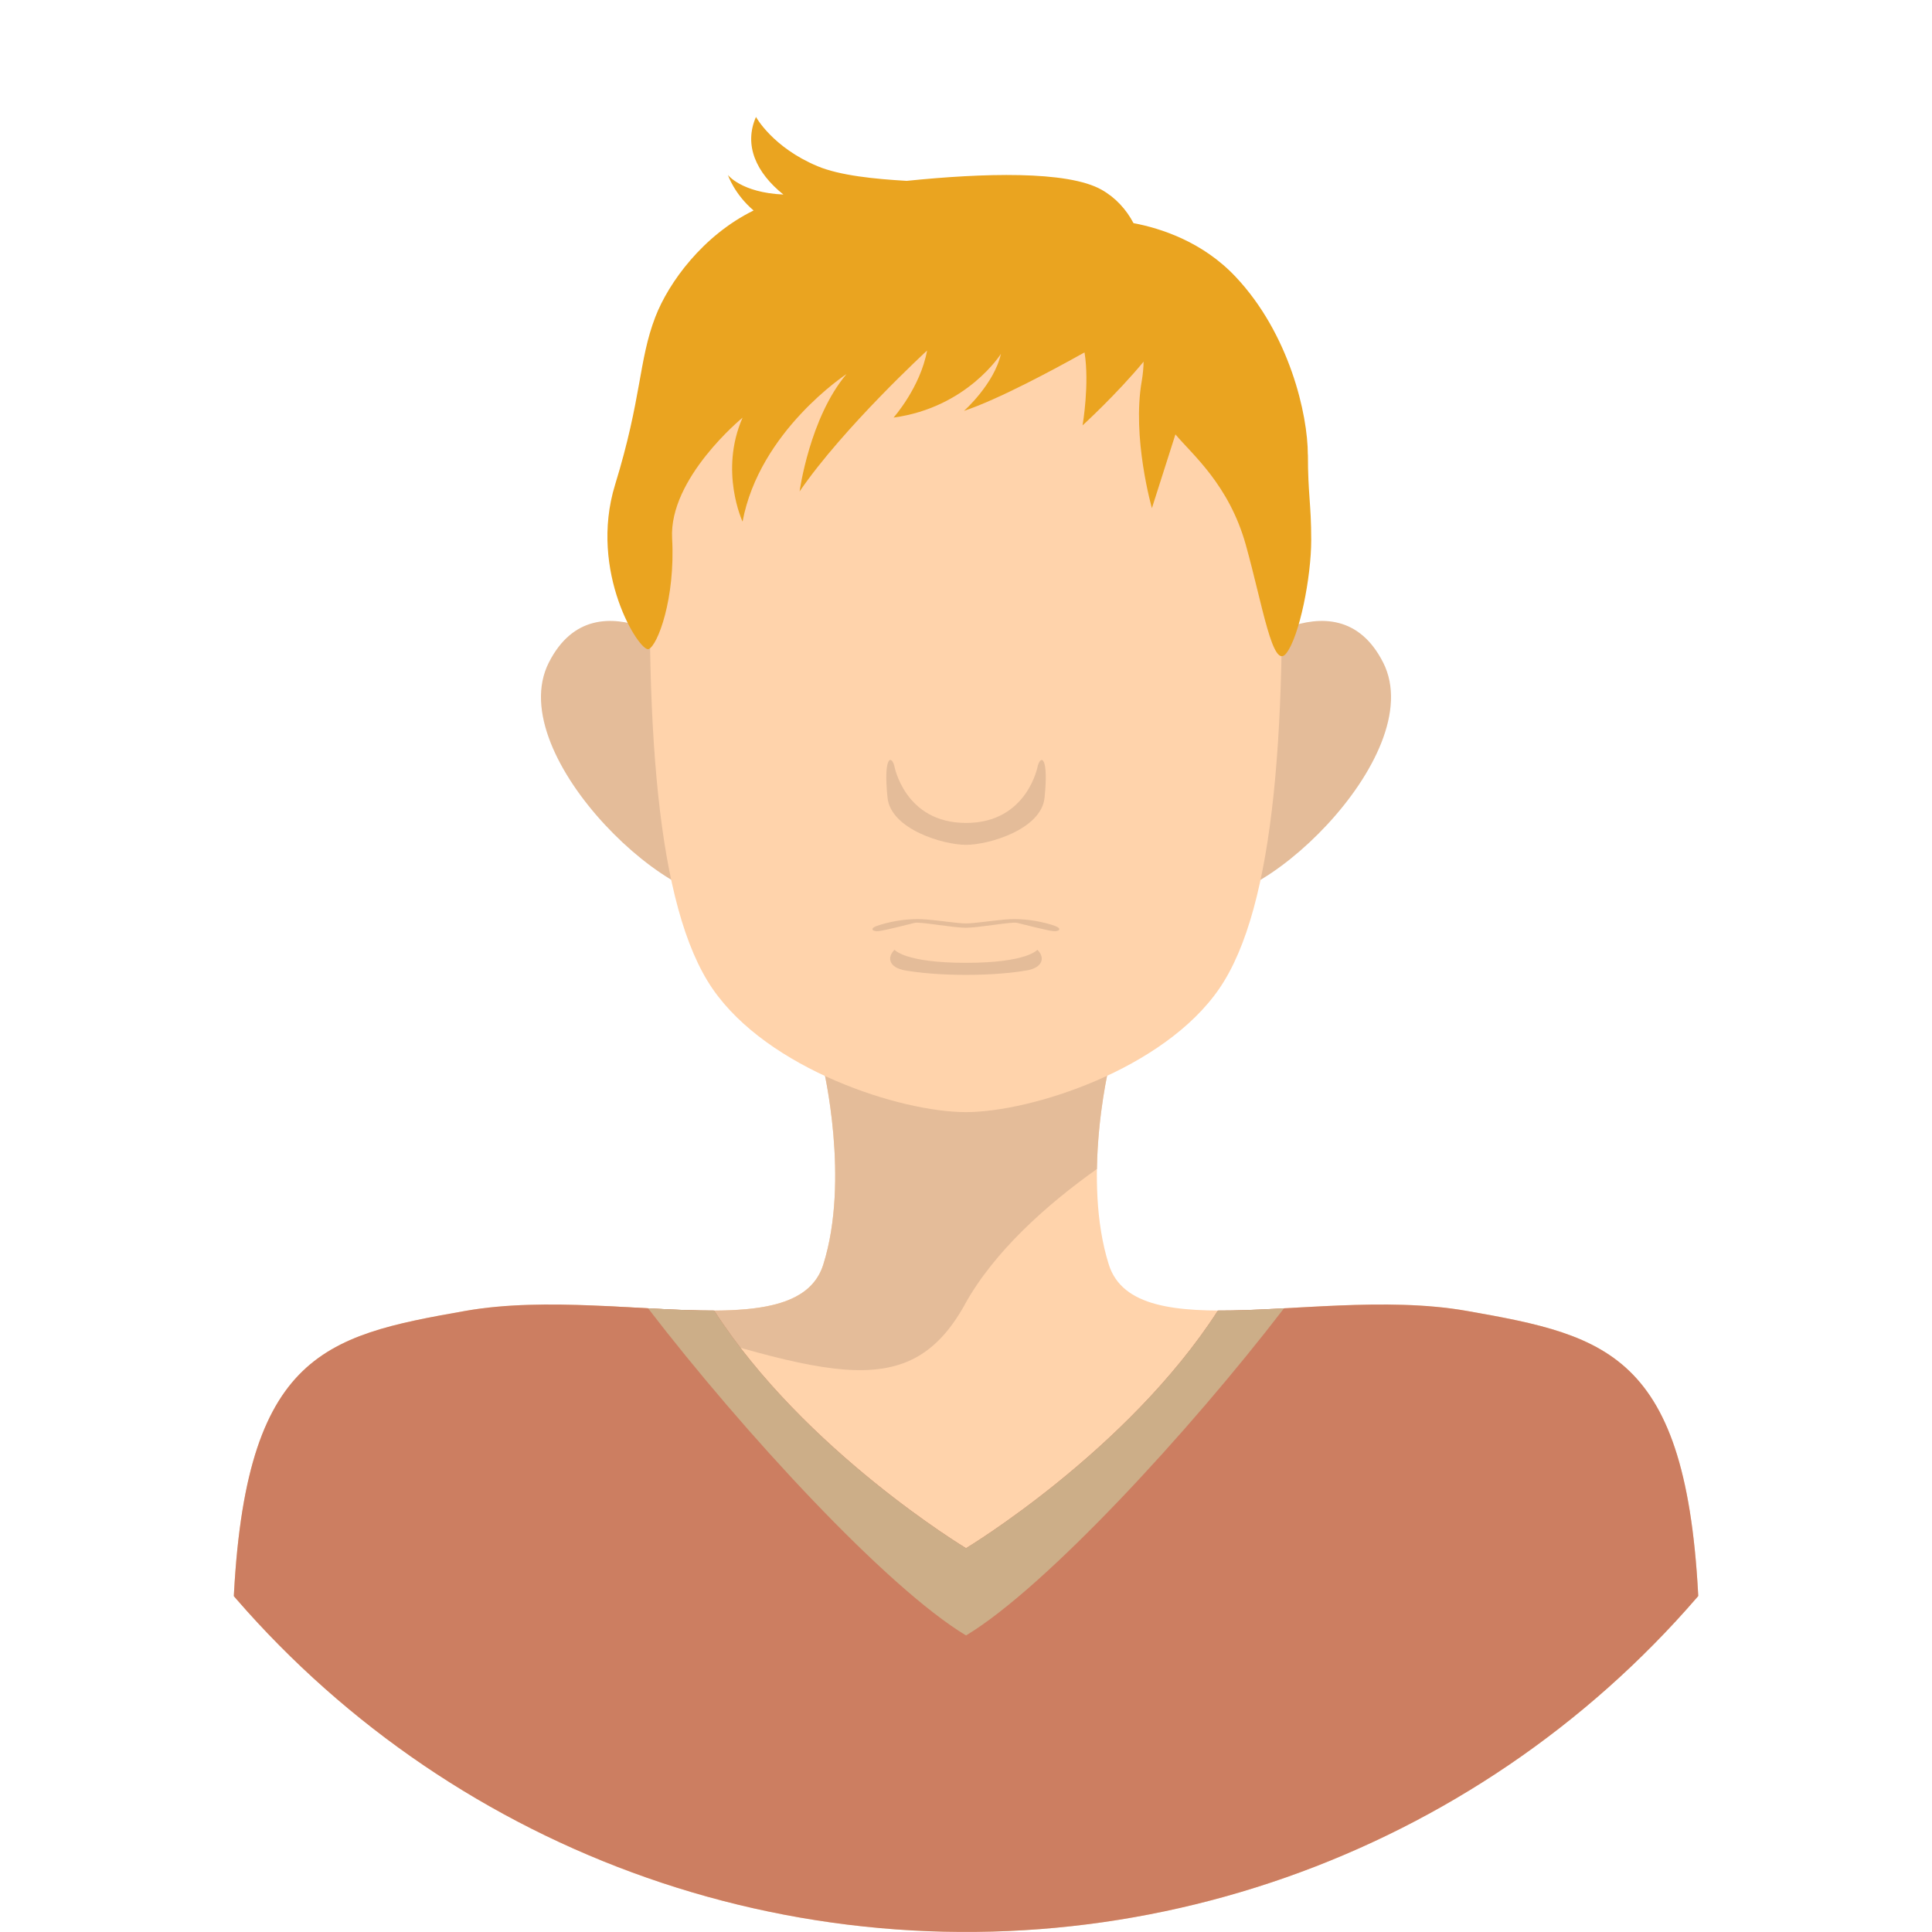 <?xml version="1.0" encoding="UTF-8"?>
<svg id="Objects" xmlns="http://www.w3.org/2000/svg" xmlns:xlink="http://www.w3.org/1999/xlink" viewBox="0 0 227.63 227.63">
  <defs>
    <style>
      .cls-1 {
        fill: #ccae88;
      }

      .cls-2 {
        fill: #e4bc99;
      }

      .cls-3 {
        fill: #ffd3ab;
      }

      .cls-4 {
        clip-path: url(#clippath);
      }

      .cls-5 {
        fill: none;
      }

      .cls-6 {
        fill: #eaa420;
      }

      .cls-7 {
        fill: #cc7e61;
      }
    </style>
    <clipPath id="clippath">
      <circle class="cls-5" cx="113.82" cy="113.82" r="113.82" transform="translate(-6.22 221.05) rotate(-86.78)"/>
    </clipPath>
  </defs>
  <g class="cls-4">
    <g>
      <g>
        <path class="cls-3" d="m200.2,190.62c-1.05-31.09-10.54-33.2-27.4-36.17-16.86-2.97-39,4.55-42.16-5.46-3.16-10.01,0-23.19,0-23.19h-33.64s3.16,13.17,0,23.19c-3.16,10.01-25.29,2.49-42.16,5.46-16.86,2.97-26.35,5.08-27.4,36.17-1.05,31.09,3.16,39.52,3.16,39.52h166.44s4.22-8.43,3.16-39.52Z"/>
        <path class="cls-2" d="m113.67,153.7c3.51-6.33,9.74-11.82,15.57-15.97.1-6.52,1.4-11.92,1.4-11.92h-33.64s3.16,13.17,0,23.19c-2.2,6.97-13.6,5.44-26.02,4.87,25.83,7.87,35.85,12.15,42.7-.17Z"/>
      </g>
      <g>
        <g>
          <path class="cls-2" d="m82.95,78.07s-12.7-11.05-18.29,0c-5.59,11.05,15.75,30.74,22.35,27.38,6.6-3.36-4.06-27.38-4.06-27.38Z"/>
          <path class="cls-2" d="m144.68,78.07s12.7-11.05,18.29,0c5.59,11.05-15.75,30.74-22.35,27.38-6.6-3.36,4.06-27.38,4.06-27.38Z"/>
        </g>
        <path class="cls-3" d="m150.78,55.49c-1.02-29.78-31.23-29.81-36.97-29.81s-35.95.03-36.97,29.81c-1.02,29.78.51,51.39,7.11,61,6.54,9.51,22.14,14.54,29.85,14.54s23.32-5.04,29.85-14.54c6.6-9.61,8.13-31.22,7.11-61Z"/>
      </g>
      <path class="cls-2" d="m122.28,90.2s-1.19,6.76-8.46,6.76-8.46-6.76-8.46-6.76c-.39-1.32-1.28-.96-.79,3.79.39,3.71,6.55,5.55,9.25,5.55s8.87-1.83,9.25-5.55c.49-4.74-.4-5.1-.79-3.79Z"/>
      <path class="cls-2" d="m122.22,111.9s-1.15,1.54-8.41,1.54-8.41-1.54-8.41-1.54c-.92.89-.69,2.11,1.27,2.44,1.58.27,3.99.52,7.14.52s5.56-.25,7.14-.52c1.96-.33,2.19-1.55,1.27-2.44Z"/>
      <path class="cls-2" d="m124.38,109.12s-2.77-1.07-5.99-.78c-1.94.18-3.66.46-4.58.46s-2.64-.29-4.58-.46c-3.21-.29-5.99.78-5.99.78-.78.29-.44.68.33.58.78-.1,3.44-.78,4.21-.97.62-.15,4.51.58,6.02.58s5.4-.73,6.02-.58c.78.19,3.44.87,4.21.97.78.1,1.11-.29.33-.58Z"/>
      <g>
        <path class="cls-7" d="m200.2,190.62c-1.05-31.09-10.54-33.2-27.4-36.17-9.54-1.68-20.77,0-29.3-.04-10.68,16.57-29.68,28-29.68,28,0,0-19-11.43-29.68-28-8.52.04-19.75-1.64-29.3.04-16.86,2.97-26.35,5.08-27.4,36.17-1.05,31.09,3.16,39.52,3.16,39.52h166.44s4.22-8.43,3.16-39.52Z"/>
        <path class="cls-1" d="m113.82,192.69c9.35-5.63,26.31-24.02,37.46-38.54-2.74.15-5.37.27-7.78.26-10.68,16.57-29.68,28-29.68,28,0,0-19-11.43-29.68-28-2.41.01-5.04-.12-7.78-.26,11.15,14.52,28.1,32.91,37.46,38.54Z"/>
      </g>
      <path class="cls-6" d="m154.09,53.57c0-4.74-2.17-14.23-8.5-20.95-3.88-4.13-8.81-5.72-12.04-6.33-.85-1.61-2.1-3-3.77-3.94-4.03-2.27-14-1.96-22.95-1.04-3.76-.22-7.86-.62-10.51-1.73-5.29-2.21-7.25-5.8-7.25-5.8-1.46,3.32.02,6.57,3.23,9.14-4.96-.22-6.54-2.31-6.54-2.31,0,0,.75,2.25,3.03,4.19-5.95,2.92-10.01,8.47-11.58,12.55-1.98,5.14-1.58,9.49-4.74,19.76-3.16,10.28,2.9,19.76,3.95,19.37,1.05-.4,3.16-5.93,2.77-13.04-.4-7.11,8.3-14.23,8.3-14.23-2.77,6.32,0,12.25,0,12.25,1.98-10.67,12.25-17.39,12.25-17.39-4.35,5.14-5.53,13.83-5.53,13.83,5.14-7.51,15.02-16.6,15.02-16.6-.79,4.35-3.95,7.9-3.95,7.9,8.7-1.19,12.65-7.51,12.65-7.51-.79,3.56-4.35,6.72-4.35,6.72,4.02-1.34,10.46-4.8,14.2-6.89.61,3.71-.23,8.6-.23,8.6,0,0,4.03-3.68,7.19-7.51-.01.72-.08,1.47-.21,2.24-1.19,6.72,1.19,15.02,1.19,15.02l2.77-8.69c1.98,2.37,6.32,5.93,8.3,13.04,1.98,7.11,3.16,14.75,4.74,12.78,1.58-1.98,2.96-9.02,2.96-13.37s-.39-5.33-.39-10.08Z"/>
    </g>
  </g>
</svg>